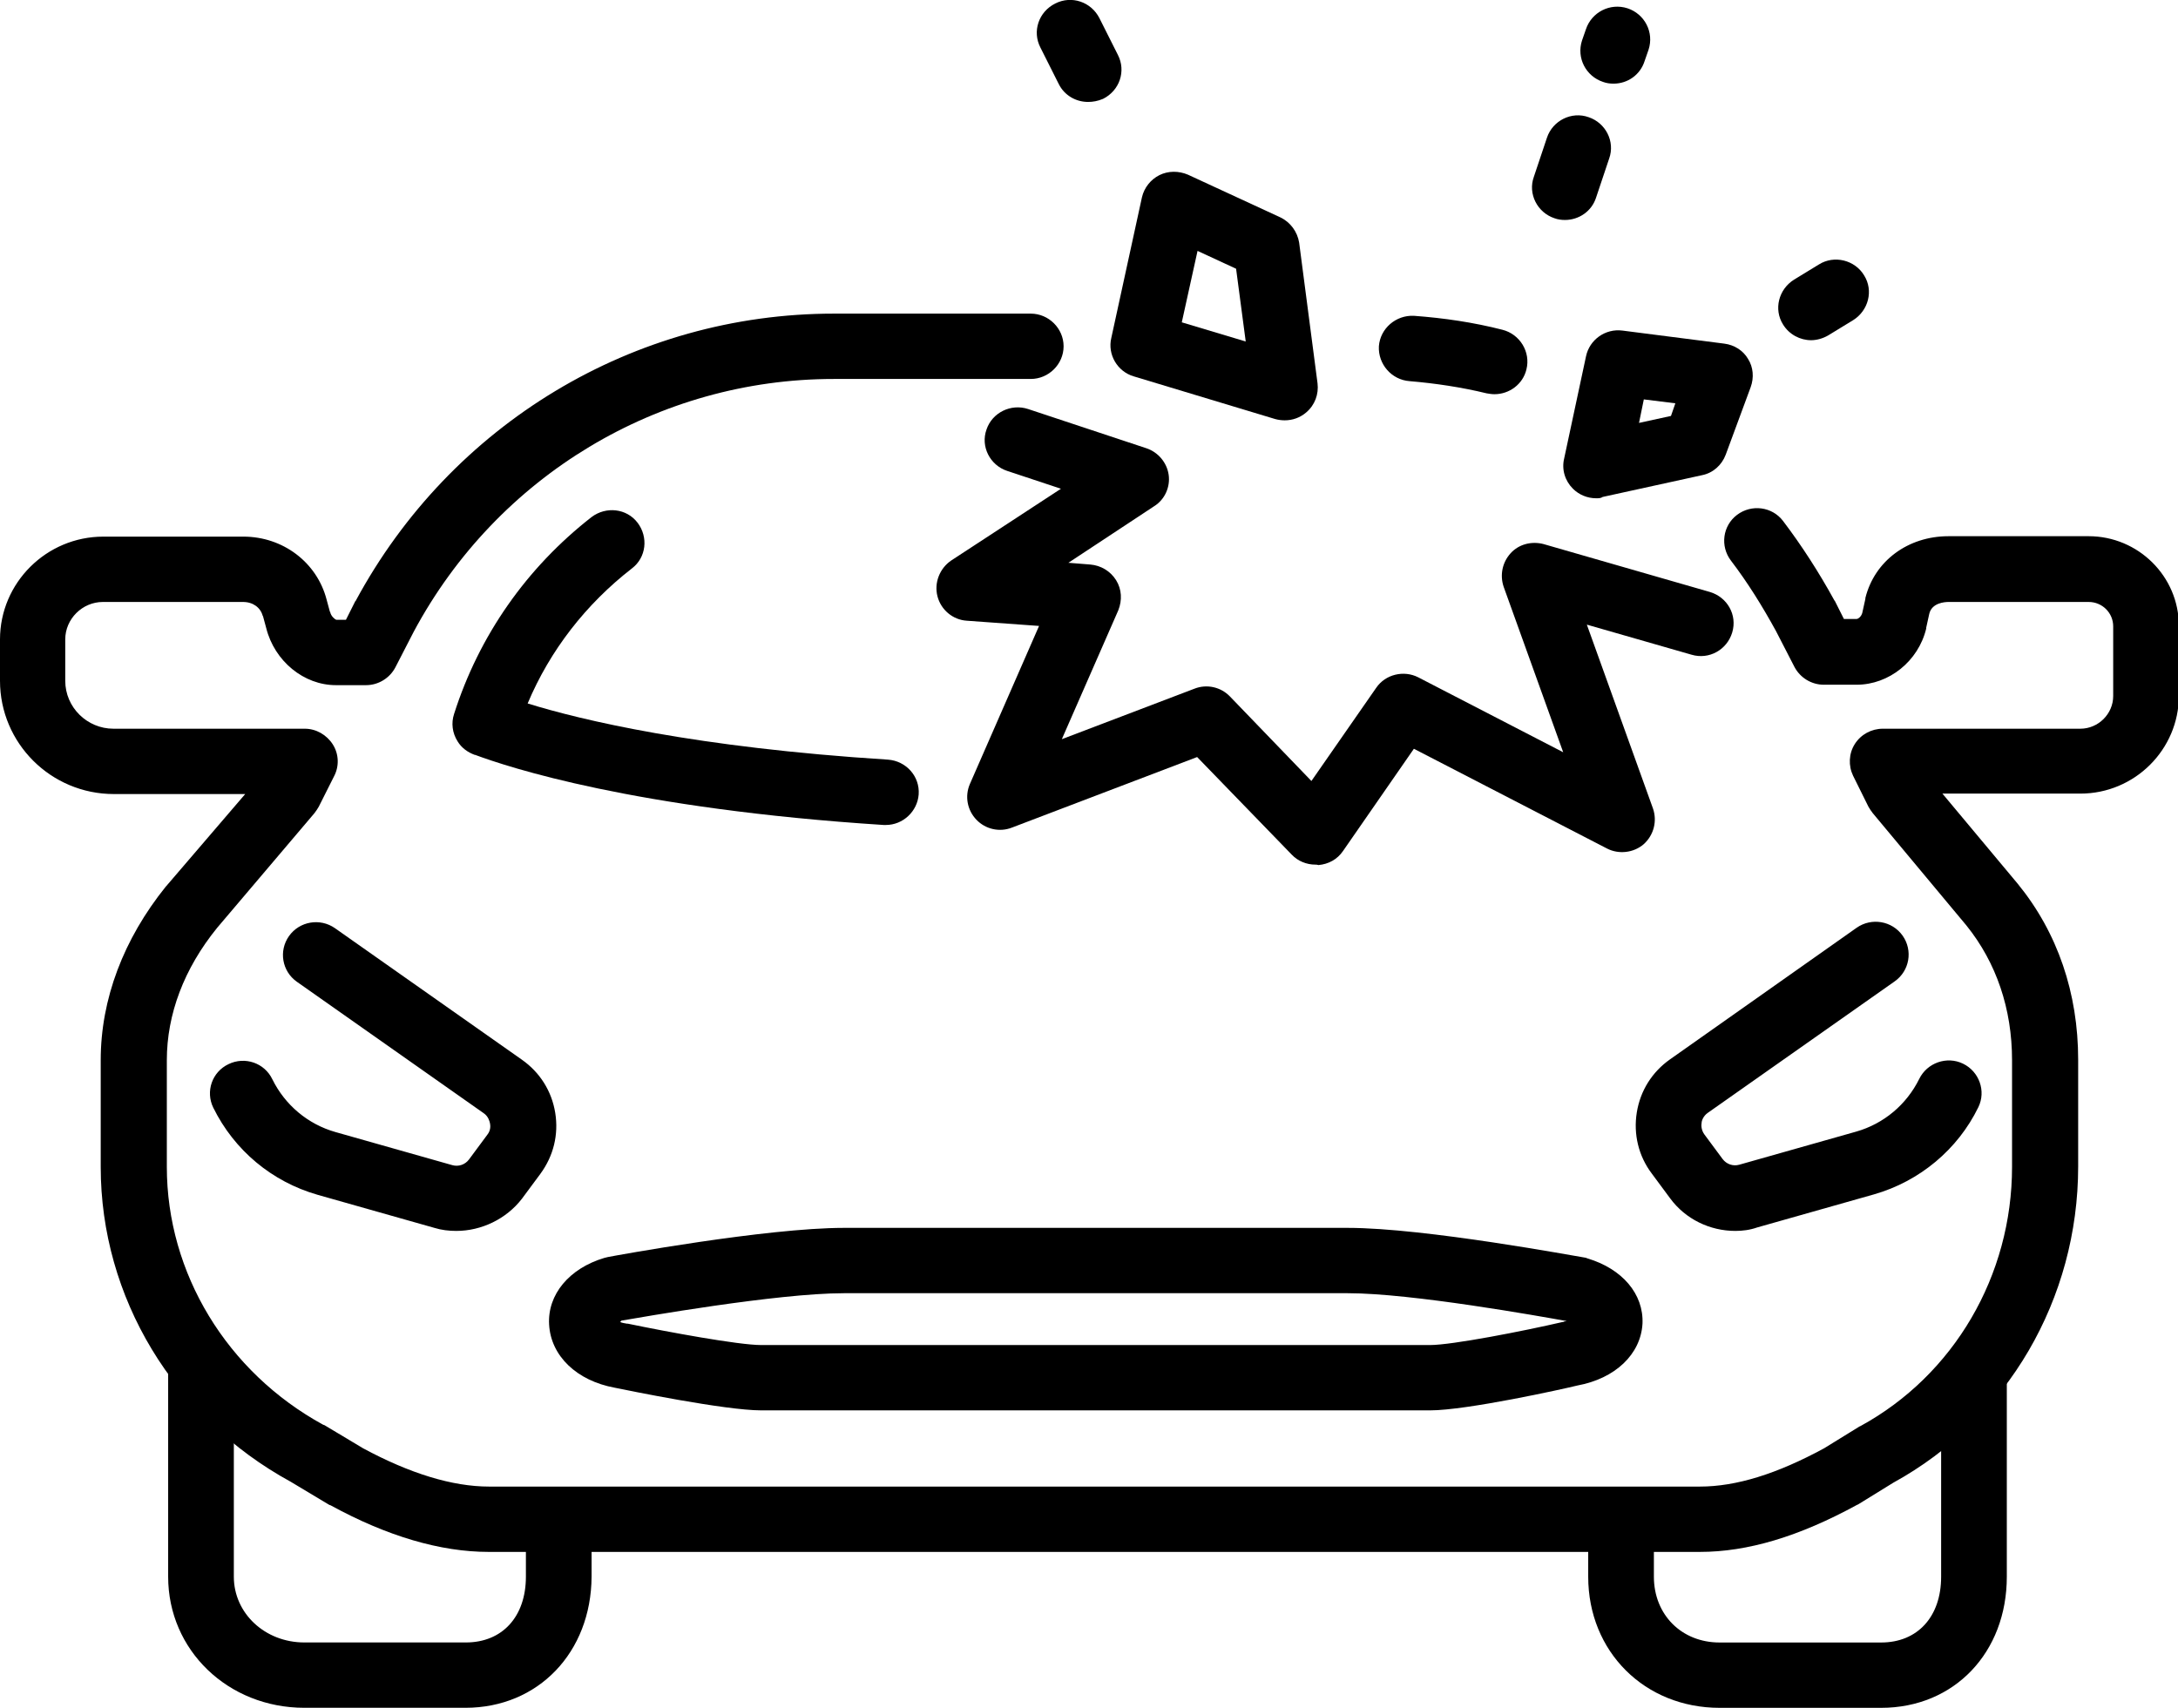 <?xml version="1.0" encoding="UTF-8"?> <svg xmlns="http://www.w3.org/2000/svg" width="204" height="160" viewBox="0 0 204 160" fill="none"> <g clip-path="url(#clip0_814_1072)"> <path d="M43.598 159.998H28.505C21.369 159.998 15.75 154.611 15.75 147.715V128.006C15.75 126.333 17.145 124.945 18.826 124.945C20.508 124.945 21.902 126.333 21.902 128.006V147.715C21.902 151.143 24.814 153.877 28.505 153.877H43.639C47.043 153.877 49.258 151.469 49.258 147.715V145.063C49.258 143.39 50.652 142.002 52.334 142.002C54.015 142.002 55.41 143.39 55.41 145.063V147.715C55.369 154.815 50.406 159.998 43.598 159.998Z" fill="black"></path> <path d="M176.196 160.002H161.062C154.049 160.002 148.758 154.738 148.758 147.719V145.067C148.758 143.394 150.152 142.006 151.834 142.006C153.515 142.006 154.91 143.394 154.91 145.067V147.719C154.91 151.269 157.494 153.881 161.062 153.881H176.196C179.6 153.881 181.814 151.473 181.814 147.719V128.826C181.814 127.153 183.209 125.766 184.89 125.766C186.572 125.766 187.966 127.153 187.966 128.826V147.719C187.966 154.819 183.045 160.002 176.196 160.002Z" fill="black"></path> <path d="M159.214 145.394H45.771C41.259 145.394 36.256 143.925 30.965 141.028C30.924 141.028 30.883 140.987 30.842 140.987L27.233 138.824C16.241 132.826 9.433 121.523 9.433 109.322V99.324C9.433 93.611 11.566 87.98 15.544 83.043L15.585 83.002L22.967 74.392H10.664C4.758 74.392 0 69.618 0 63.782V59.906C0 54.601 4.347 50.275 9.679 50.275H22.803C26.495 50.275 29.694 52.683 30.596 56.192L30.883 57.253C30.883 57.294 30.883 57.294 30.924 57.335C31.006 57.743 31.375 58.029 31.498 58.069H32.401L33.262 56.355C33.262 56.355 33.262 56.315 33.303 56.315C42.244 39.707 59.387 29.383 78.089 29.383H96.545C98.227 29.383 99.621 30.77 99.621 32.443C99.621 34.116 98.227 35.504 96.545 35.504H78.089C61.684 35.504 46.591 44.563 38.758 59.171L37.035 62.517C36.502 63.537 35.435 64.19 34.287 64.19H31.457C28.463 64.19 25.715 61.946 24.936 58.845L24.649 57.784C24.649 57.743 24.649 57.743 24.608 57.702C24.403 56.927 23.706 56.396 22.762 56.396H9.638C7.71 56.396 6.111 57.988 6.111 59.906V63.782C6.111 66.271 8.162 68.271 10.622 68.271H28.545C29.612 68.271 30.596 68.842 31.17 69.74C31.744 70.638 31.785 71.78 31.293 72.719L29.858 75.575C29.735 75.779 29.612 75.983 29.448 76.187L20.343 86.919C17.226 90.755 15.626 95.04 15.626 99.324V109.322C15.626 119.278 21.245 128.541 30.268 133.479C30.309 133.479 30.35 133.52 30.391 133.52L34 135.682C38.388 138.049 42.367 139.273 45.812 139.273H159.214C162.618 139.273 166.432 138.09 170.861 135.682L174.101 133.683C174.142 133.642 174.183 133.642 174.265 133.601C183.001 128.827 188.456 119.523 188.456 109.322V99.324C188.456 94.509 186.98 90.184 184.191 86.715L175.414 76.187C175.25 75.983 175.127 75.779 175.004 75.575L173.568 72.678C173.117 71.739 173.158 70.597 173.732 69.699C174.306 68.801 175.291 68.271 176.357 68.271H194.854C196.536 68.271 197.93 66.883 197.93 65.21V58.681C197.93 57.416 196.905 56.396 195.633 56.396H182.509C182.14 56.396 180.951 56.478 180.704 57.498L180.417 58.804C180.417 58.845 180.417 58.845 180.417 58.886C179.679 61.946 176.931 64.15 173.896 64.15H170.82C169.672 64.15 168.606 63.497 168.072 62.476L166.35 59.13C165.078 56.804 163.684 54.56 162.125 52.52C161.1 51.173 161.346 49.255 162.7 48.235C164.053 47.215 165.981 47.46 167.006 48.806C168.77 51.132 170.369 53.621 171.805 56.233C171.805 56.233 171.805 56.274 171.846 56.274L172.707 57.988H173.896C174.06 57.988 174.347 57.743 174.429 57.416L174.717 56.111C174.717 56.07 174.717 56.07 174.717 56.029C175.578 52.561 178.695 50.235 182.509 50.235H195.633C200.268 50.235 204.082 53.989 204.082 58.641V65.17C204.082 70.23 199.94 74.351 194.854 74.351H181.935L188.989 82.798C192.721 87.368 194.649 93.04 194.649 99.283V109.281C194.649 121.686 188.046 133.03 177.341 138.906L174.101 140.905C174.06 140.946 174.019 140.946 173.937 140.987C168.483 143.966 163.684 145.394 159.214 145.394ZM139.978 36.932C139.732 36.932 139.486 36.891 139.24 36.85C136.902 36.279 134.441 35.912 132.022 35.708C130.34 35.585 129.069 34.116 129.151 32.443C129.274 30.77 130.75 29.505 132.432 29.587C135.221 29.791 138.01 30.199 140.717 30.893C142.357 31.301 143.382 32.974 142.972 34.606C142.644 35.993 141.373 36.932 139.978 36.932Z" fill="black"></path> <path d="M133.951 132.133H71.283C67.919 132.133 58.773 130.256 57.584 130.012C54.016 129.359 51.596 127.033 51.432 124.095C51.268 121.279 53.319 118.831 56.6 117.851C56.723 117.811 56.805 117.811 56.928 117.77C57.543 117.647 71.775 115.036 79.034 115.036H126.24C133.5 115.036 147.772 117.729 148.387 117.811C148.47 117.811 148.593 117.851 148.675 117.892C151.956 118.872 153.965 121.238 153.842 124.013C153.678 126.869 151.299 129.155 147.731 129.807C146.419 130.134 137.355 132.133 133.951 132.133ZM58.076 123.85C58.24 123.931 58.486 123.972 58.733 124.013C58.773 124.013 58.773 124.013 58.815 124.013C62.547 124.788 69.191 126.013 71.283 126.013H133.951C136.002 126.013 142.687 124.707 146.378 123.85C146.419 123.85 146.46 123.85 146.501 123.809C146.583 123.809 146.665 123.768 146.747 123.768C144.245 123.319 132.228 121.157 126.24 121.157H79.034C72.759 121.157 59.881 123.442 58.199 123.727C58.158 123.809 58.117 123.809 58.076 123.85ZM162.537 115.321C160.158 115.321 157.862 114.22 156.426 112.261L154.704 109.935C153.473 108.303 152.981 106.262 153.309 104.222C153.637 102.182 154.745 100.427 156.426 99.244L173.898 86.921C175.292 85.941 177.22 86.268 178.204 87.655C179.188 89.042 178.86 90.96 177.466 91.94L159.953 104.263C159.543 104.549 159.379 104.997 159.379 105.202C159.338 105.406 159.338 105.854 159.625 106.262L161.348 108.588C161.717 109.078 162.332 109.282 162.906 109.119L173.857 106.018C176.441 105.283 178.573 103.488 179.763 101.08C180.501 99.57 182.346 98.917 183.864 99.652C185.381 100.386 186.038 102.223 185.299 103.733C183.372 107.691 179.804 110.67 175.538 111.894L164.588 114.995C163.891 115.24 163.193 115.321 162.537 115.321ZM42.737 115.321C42.04 115.321 41.343 115.24 40.687 115.036L29.736 111.934C25.471 110.71 21.944 107.772 19.975 103.773C19.237 102.264 19.852 100.427 21.41 99.693C22.928 98.958 24.773 99.57 25.512 101.121C26.701 103.528 28.834 105.324 31.418 106.058L42.368 109.16C42.942 109.323 43.558 109.119 43.927 108.629L45.649 106.303C45.977 105.895 45.936 105.446 45.895 105.242C45.854 105.038 45.731 104.589 45.321 104.304L27.808 91.98C26.414 91.001 26.086 89.083 27.07 87.696C28.055 86.308 29.982 85.982 31.377 86.961L48.889 99.285C50.571 100.468 51.678 102.223 52.006 104.263C52.334 106.303 51.842 108.303 50.612 109.976L48.889 112.302C47.413 114.22 45.075 115.321 42.737 115.321ZM82.971 77.29C82.889 77.29 82.848 77.29 82.766 77.29C59.348 75.781 47.577 71.863 44.501 70.721H44.46C43.804 70.476 43.23 70.068 42.86 69.456C42.368 68.68 42.245 67.742 42.532 66.885C44.87 59.54 49.34 53.174 55.41 48.441C56.764 47.42 58.691 47.624 59.717 48.971C60.742 50.318 60.537 52.235 59.184 53.256C54.877 56.602 51.514 60.927 49.422 65.905C54.426 67.456 65.131 70.027 83.176 71.169C84.858 71.292 86.17 72.72 86.047 74.434C85.924 76.025 84.571 77.29 82.971 77.29ZM44.993 70.802C44.993 70.843 44.993 70.843 44.993 70.802C44.993 70.843 44.993 70.843 44.993 70.802Z" fill="black"></path> <path d="M123.202 81.004C122.381 81.004 121.561 80.678 120.987 80.066L112.128 70.925L94.779 77.536C93.631 77.984 92.319 77.699 91.457 76.801C90.596 75.903 90.35 74.597 90.842 73.455L97.322 58.642L90.555 58.153C89.243 58.071 88.135 57.133 87.807 55.868C87.479 54.603 88.012 53.256 89.079 52.522L99.373 45.789L94.328 44.115C92.729 43.585 91.826 41.83 92.401 40.239C92.934 38.648 94.697 37.791 96.297 38.321L107.37 41.994C108.478 42.361 109.298 43.34 109.462 44.483C109.626 45.625 109.093 46.809 108.109 47.421L100.07 52.726L102.121 52.889C103.105 52.97 104.007 53.501 104.54 54.358C105.074 55.215 105.115 56.235 104.746 57.173L99.455 69.252L111.882 64.519C113.03 64.07 114.343 64.355 115.204 65.253L122.832 73.169L128.902 64.437C129.764 63.172 131.486 62.764 132.84 63.458L146.415 70.476L140.837 54.97C140.468 53.868 140.714 52.685 141.493 51.828C142.273 50.971 143.462 50.685 144.569 50.971L160.154 55.46C161.795 55.949 162.738 57.622 162.246 59.255C161.754 60.887 160.072 61.825 158.432 61.336L148.63 58.52L154.823 75.74C155.233 76.924 154.905 78.229 153.961 79.086C153.018 79.902 151.624 80.066 150.516 79.494L132.43 70.15L125.785 79.739C125.252 80.514 124.432 80.963 123.489 81.045C123.366 81.004 123.284 81.004 123.202 81.004Z" fill="black"></path> <path d="M120.329 39.379C120.042 39.379 119.714 39.338 119.427 39.256L106.18 35.257C104.662 34.809 103.719 33.217 104.088 31.666L106.959 18.486C107.164 17.588 107.779 16.813 108.599 16.405C109.42 15.997 110.404 15.997 111.265 16.364L119.919 20.363C120.862 20.812 121.519 21.71 121.683 22.73L123.405 35.91C123.528 36.931 123.159 37.951 122.339 38.644C121.765 39.134 121.067 39.379 120.329 39.379ZM110.691 30.198L116.679 31.993L115.777 25.178L112.167 23.505L110.691 30.198Z" fill="black"></path> <path d="M101.917 9.55C100.769 9.55 99.702 8.938 99.169 7.877L97.447 4.449C96.667 2.939 97.282 1.103 98.841 0.328C100.358 -0.448 102.204 0.164 102.983 1.715L104.706 5.143C105.485 6.653 104.87 8.489 103.311 9.264C102.819 9.468 102.368 9.55 101.917 9.55Z" fill="black"></path> <path d="M149.497 46.681C148.676 46.681 147.897 46.354 147.323 45.783C146.585 45.048 146.257 43.987 146.503 42.967L148.553 33.378C148.881 31.827 150.358 30.766 151.957 30.97L161.514 32.195C162.457 32.317 163.277 32.847 163.728 33.623C164.22 34.398 164.302 35.377 163.974 36.275L161.637 42.6C161.267 43.579 160.447 44.314 159.422 44.518L150.112 46.558C149.948 46.681 149.743 46.681 149.497 46.681ZM153.967 37.418L153.516 39.621L156.51 38.968L156.92 37.785L153.967 37.418Z" fill="black"></path> <path d="M169.634 31.873C168.609 31.873 167.583 31.342 167.009 30.404C166.107 28.976 166.599 27.098 168.035 26.201L170.372 24.773C171.808 23.875 173.735 24.364 174.597 25.793C175.499 27.221 175.007 29.098 173.571 29.996L171.234 31.424C170.741 31.709 170.167 31.873 169.634 31.873Z" fill="black"></path> <path d="M151.13 7.837C150.802 7.837 150.474 7.796 150.146 7.674C148.546 7.144 147.644 5.43 148.177 3.797L148.546 2.737C149.079 1.145 150.802 0.247 152.442 0.778C154.042 1.308 154.944 3.022 154.411 4.654L154.042 5.715C153.632 7.021 152.442 7.837 151.13 7.837Z" fill="black"></path> <path d="M146.578 20.608C146.25 20.608 145.922 20.567 145.594 20.445C143.994 19.914 143.092 18.159 143.666 16.568L144.896 12.895C145.429 11.304 147.193 10.406 148.793 10.977C150.392 11.508 151.294 13.263 150.72 14.854L149.49 18.527C149.08 19.792 147.89 20.608 146.578 20.608Z" fill="black"></path> </g> <defs> <clipPath id="clip0_814_1072"> <rect width="51" height="40" fill="white" transform="scale(4)"></rect> </clipPath> </defs> </svg> 